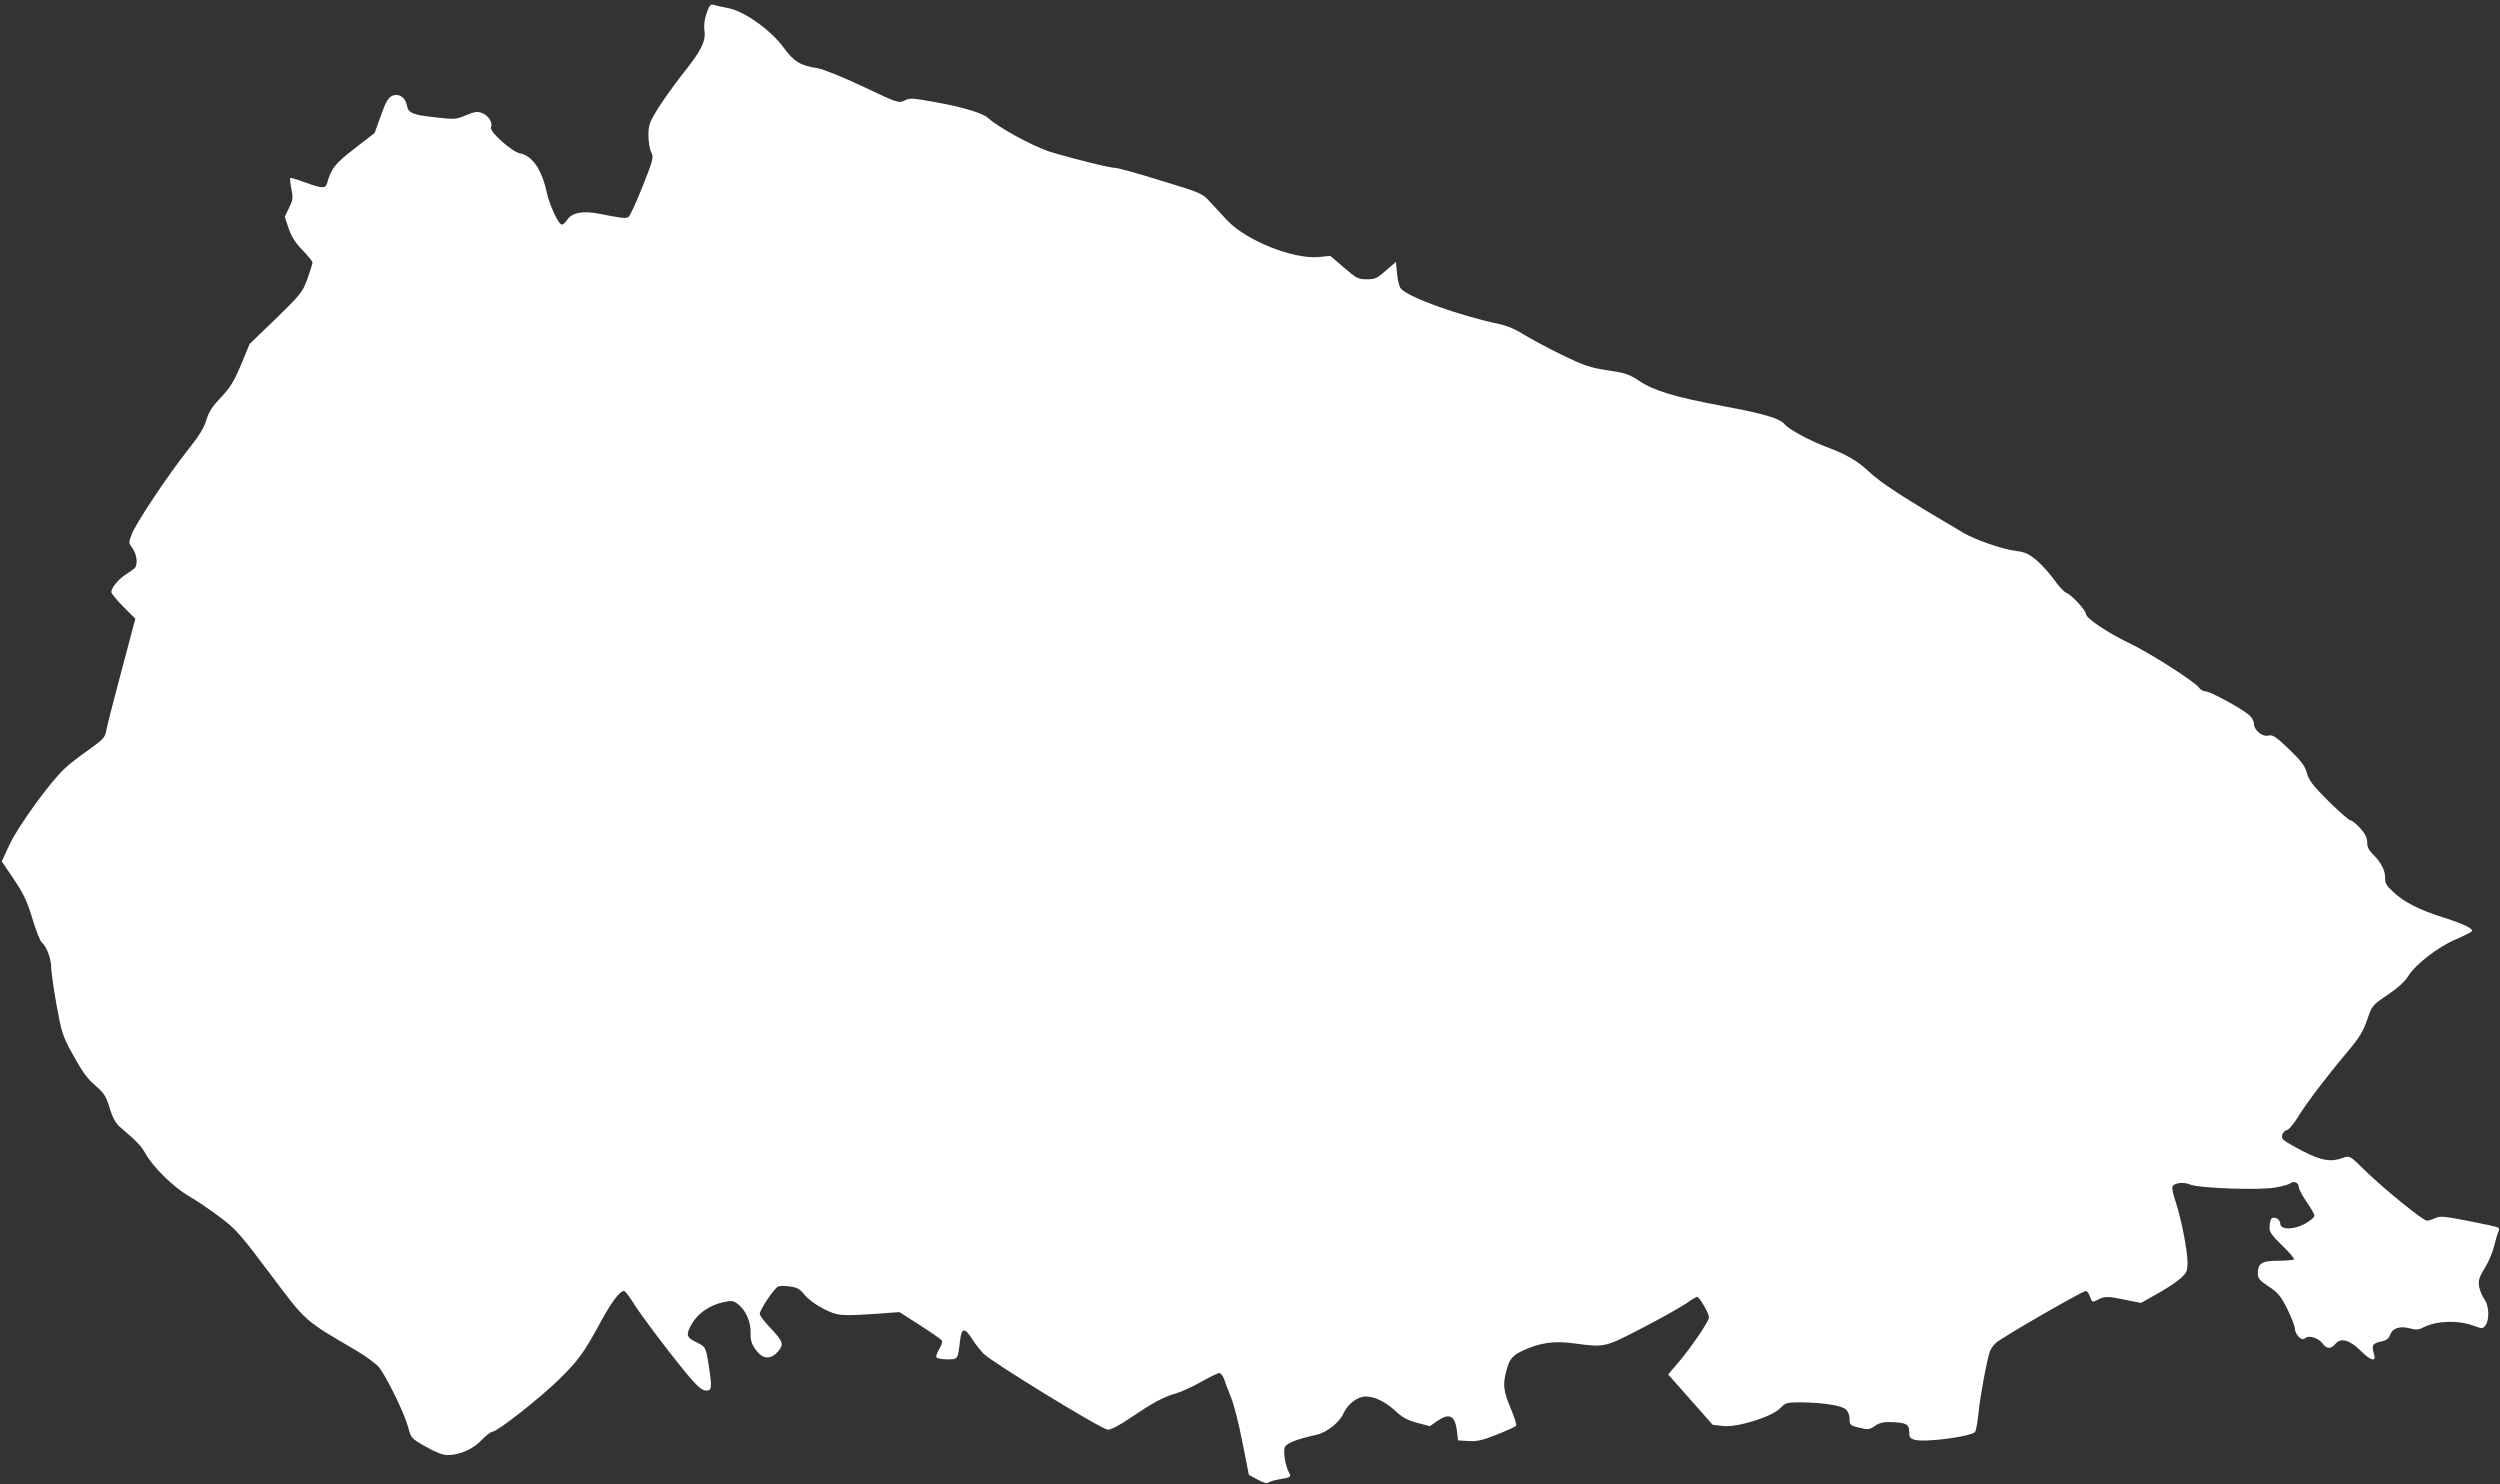 <?xml version="1.0" standalone="no"?>
<!DOCTYPE svg PUBLIC "-//W3C//DTD SVG 20010904//EN"
 "http://www.w3.org/TR/2001/REC-SVG-20010904/DTD/svg10.dtd">
<svg version="1.0" xmlns="http://www.w3.org/2000/svg"
 width="1280pt" height="760pt" viewBox="0 0 1280 760"
 preserveAspectRatio="xMidYMid meet">
<rect x="0" y="0" width="1280" height="760" fill="#333333" stroke="none"/>
<g transform="translate(0,760) scale(0.1,-0.1)"
fill="#ffffff" stroke="none">
<path d="M3618 7533 c-11 -31 -15 -63 -11 -90 7 -55 -16 -102 -113 -223 -41
-52 -97 -131 -125 -175 -44 -71 -49 -85 -49 -138 0 -32 6 -70 14 -86 14 -26
11 -36 -44 -176 -33 -82 -65 -152 -72 -156 -14 -9 -36 -6 -152 17 -82 16 -139
5 -163 -33 -8 -13 -21 -23 -27 -23 -16 0 -63 101 -76 162 -25 118 -74 191
-138 203 -41 8 -156 110 -148 132 10 24 -12 60 -43 73 -27 11 -37 9 -85 -10
-52 -22 -59 -22 -156 -11 -119 13 -139 22 -147 62 -8 42 -42 63 -76 48 -19 -9
-32 -31 -57 -101 l-32 -89 -102 -79 c-100 -77 -120 -102 -141 -177 -8 -29 -24
-29 -113 3 -40 15 -74 25 -76 23 -2 -2 0 -27 6 -56 9 -46 8 -57 -12 -97 l-22
-46 20 -60 c15 -43 35 -74 71 -111 28 -29 51 -57 51 -63 0 -6 -12 -44 -26 -84
-25 -68 -34 -79 -161 -203 l-135 -130 -44 -107 c-37 -87 -56 -117 -103 -167
-44 -46 -62 -73 -74 -115 -12 -40 -38 -82 -92 -150 -100 -125 -268 -377 -290
-434 -17 -44 -17 -45 4 -74 21 -30 27 -77 13 -98 -4 -5 -24 -20 -44 -33 -39
-23 -78 -70 -78 -92 0 -8 28 -41 61 -75 l62 -62 -72 -271 c-40 -149 -75 -287
-78 -306 -5 -30 -17 -43 -86 -92 -45 -31 -101 -74 -125 -97 -74 -68 -237 -293
-282 -388 l-41 -88 62 -92 c50 -74 68 -112 95 -202 18 -61 40 -115 48 -122 23
-16 48 -83 48 -125 0 -20 12 -107 27 -192 27 -148 31 -161 87 -262 44 -80 72
-119 111 -152 46 -40 56 -55 74 -115 15 -50 31 -78 52 -97 91 -78 108 -96 133
-139 40 -70 140 -168 219 -215 39 -22 111 -71 160 -108 83 -62 104 -86 258
-291 185 -247 173 -236 438 -391 53 -31 107 -71 121 -89 40 -53 130 -237 147
-303 16 -59 17 -60 91 -102 49 -28 87 -43 111 -43 62 0 131 30 175 77 22 23
48 43 56 43 24 0 241 170 342 269 96 94 126 135 211 292 56 103 98 159 120
159 5 0 25 -24 42 -52 36 -62 230 -317 304 -401 35 -40 57 -57 75 -57 28 0 30
16 14 120 -16 104 -16 104 -65 128 -52 25 -55 38 -21 97 30 51 90 92 156 107
46 10 53 10 78 -9 38 -28 66 -89 65 -142 -2 -48 8 -73 40 -108 30 -33 70 -30
101 8 31 37 27 49 -45 126 -27 28 -49 58 -49 66 0 21 75 133 94 140 9 4 37 4
62 0 36 -5 50 -13 74 -43 17 -21 57 -51 96 -71 75 -37 83 -38 279 -25 l110 8
105 -67 c58 -37 108 -72 112 -78 4 -6 -2 -26 -13 -44 -11 -18 -18 -37 -14 -43
3 -5 28 -10 55 -10 55 0 54 -1 65 93 8 71 23 73 64 9 16 -26 43 -59 58 -74 52
-49 606 -388 635 -388 17 0 63 24 121 64 111 75 162 103 231 123 28 8 86 35
128 59 42 24 83 44 91 44 7 0 19 -15 25 -32 5 -18 22 -60 35 -93 14 -33 40
-136 58 -228 l33 -168 44 -24 c29 -16 49 -22 56 -16 6 5 29 12 51 16 66 11 67
12 54 37 -17 31 -29 98 -22 125 5 22 56 43 163 67 53 11 120 65 139 110 21 47
72 86 113 86 46 0 102 -27 151 -73 37 -34 64 -49 113 -62 l65 -17 37 26 c64
44 92 29 102 -53 l5 -46 54 -3 c43 -3 72 4 145 33 50 20 94 40 98 44 5 4 -8
44 -27 90 -37 87 -41 121 -24 186 17 67 30 83 84 109 88 41 160 52 263 38 159
-21 156 -22 351 79 97 50 197 107 224 125 26 19 51 34 56 34 12 0 61 -84 61
-105 0 -20 -93 -157 -161 -236 l-48 -56 114 -129 114 -129 53 -6 c72 -9 250
47 293 91 27 28 33 30 104 30 113 -1 210 -16 232 -36 11 -10 19 -30 19 -50 0
-30 3 -33 50 -44 45 -11 52 -10 79 9 21 15 43 21 78 20 81 -2 98 -10 98 -49 0
-29 4 -35 30 -42 51 -14 283 16 307 40 5 5 13 49 18 98 9 91 44 276 59 317 5
12 19 32 32 43 30 27 441 264 458 264 7 0 17 -13 22 -30 11 -29 12 -29 39 -15
36 19 53 19 146 -1 l76 -15 85 48 c47 26 101 62 119 79 30 28 34 37 34 82 0
59 -32 222 -61 310 -12 34 -19 69 -16 76 8 20 56 26 91 11 46 -19 355 -30 436
-15 36 6 71 16 77 22 18 14 43 2 43 -20 0 -10 18 -44 40 -76 22 -31 40 -63 40
-71 0 -7 -21 -25 -47 -40 -59 -32 -128 -33 -128 0 0 24 -35 41 -47 23 -4 -7
-8 -26 -8 -43 0 -24 13 -42 66 -93 36 -35 63 -66 59 -70 -4 -4 -40 -7 -82 -7
-83 0 -103 -13 -103 -67 0 -23 10 -35 56 -65 47 -31 62 -49 95 -115 21 -43 39
-88 39 -101 0 -13 9 -32 20 -42 16 -14 22 -15 35 -5 18 15 68 -2 88 -30 19
-27 42 -28 64 -1 27 34 73 21 130 -35 48 -49 80 -59 69 -21 -16 51 -10 60 46
71 15 4 30 15 33 26 12 38 47 52 98 40 36 -10 50 -9 73 3 68 35 176 39 257 10
47 -17 49 -17 63 2 21 28 18 101 -6 133 -11 15 -23 44 -27 65 -5 31 0 47 29
95 20 31 41 82 48 112 7 30 17 63 21 72 6 10 5 19 -1 23 -6 4 -75 19 -153 34
-124 24 -145 26 -169 14 -15 -7 -34 -13 -42 -13 -20 0 -222 164 -318 258 -77
76 -78 76 -111 64 -63 -23 -110 -15 -206 34 -50 26 -95 52 -101 59 -14 16 -3
43 21 50 10 3 34 33 54 65 41 68 144 204 255 336 61 72 80 105 100 163 25 73
26 74 104 127 52 35 89 68 106 96 38 61 151 149 243 188 43 19 81 38 83 42 8
13 -39 36 -141 69 -127 40 -205 79 -260 131 -36 32 -44 46 -43 72 1 38 -21 82
-61 120 -22 22 -31 39 -31 63 0 24 -10 44 -36 73 -20 22 -42 40 -50 40 -7 0
-57 44 -112 98 -81 81 -101 107 -111 145 -11 38 -29 61 -92 122 -68 65 -83 74
-105 69 -31 -8 -74 28 -74 61 0 12 -10 31 -22 42 -35 32 -201 123 -225 123
-11 0 -27 9 -34 19 -23 32 -258 182 -359 229 -107 51 -220 127 -220 148 0 19
-76 101 -101 109 -10 4 -37 32 -59 63 -22 31 -62 77 -90 101 -44 37 -60 44
-113 51 -68 9 -200 55 -263 91 -316 186 -419 253 -485 314 -59 56 -116 89
-226 130 -79 30 -184 87 -204 111 -26 32 -103 55 -318 95 -250 47 -352 78
-430 130 -48 32 -70 40 -159 53 -89 13 -119 23 -235 79 -72 35 -159 82 -193
103 -37 24 -84 45 -120 53 -217 46 -475 139 -512 184 -8 9 -16 43 -19 76 l-6
60 -51 -44 c-45 -40 -56 -45 -98 -45 -44 0 -53 5 -117 60 l-70 60 -58 -6
c-133 -12 -375 85 -472 190 -25 27 -64 69 -86 93 -39 43 -46 46 -250 108 -115
36 -220 65 -233 65 -29 0 -234 51 -342 85 -83 27 -259 123 -310 170 -29 27
-130 57 -288 85 -102 18 -115 19 -141 5 -29 -14 -34 -13 -213 72 -108 51 -204
89 -233 94 -87 13 -121 34 -174 107 -65 88 -199 184 -281 200 -30 6 -64 13
-75 17 -17 5 -23 -2 -37 -42z"/>
</g>
</svg>
